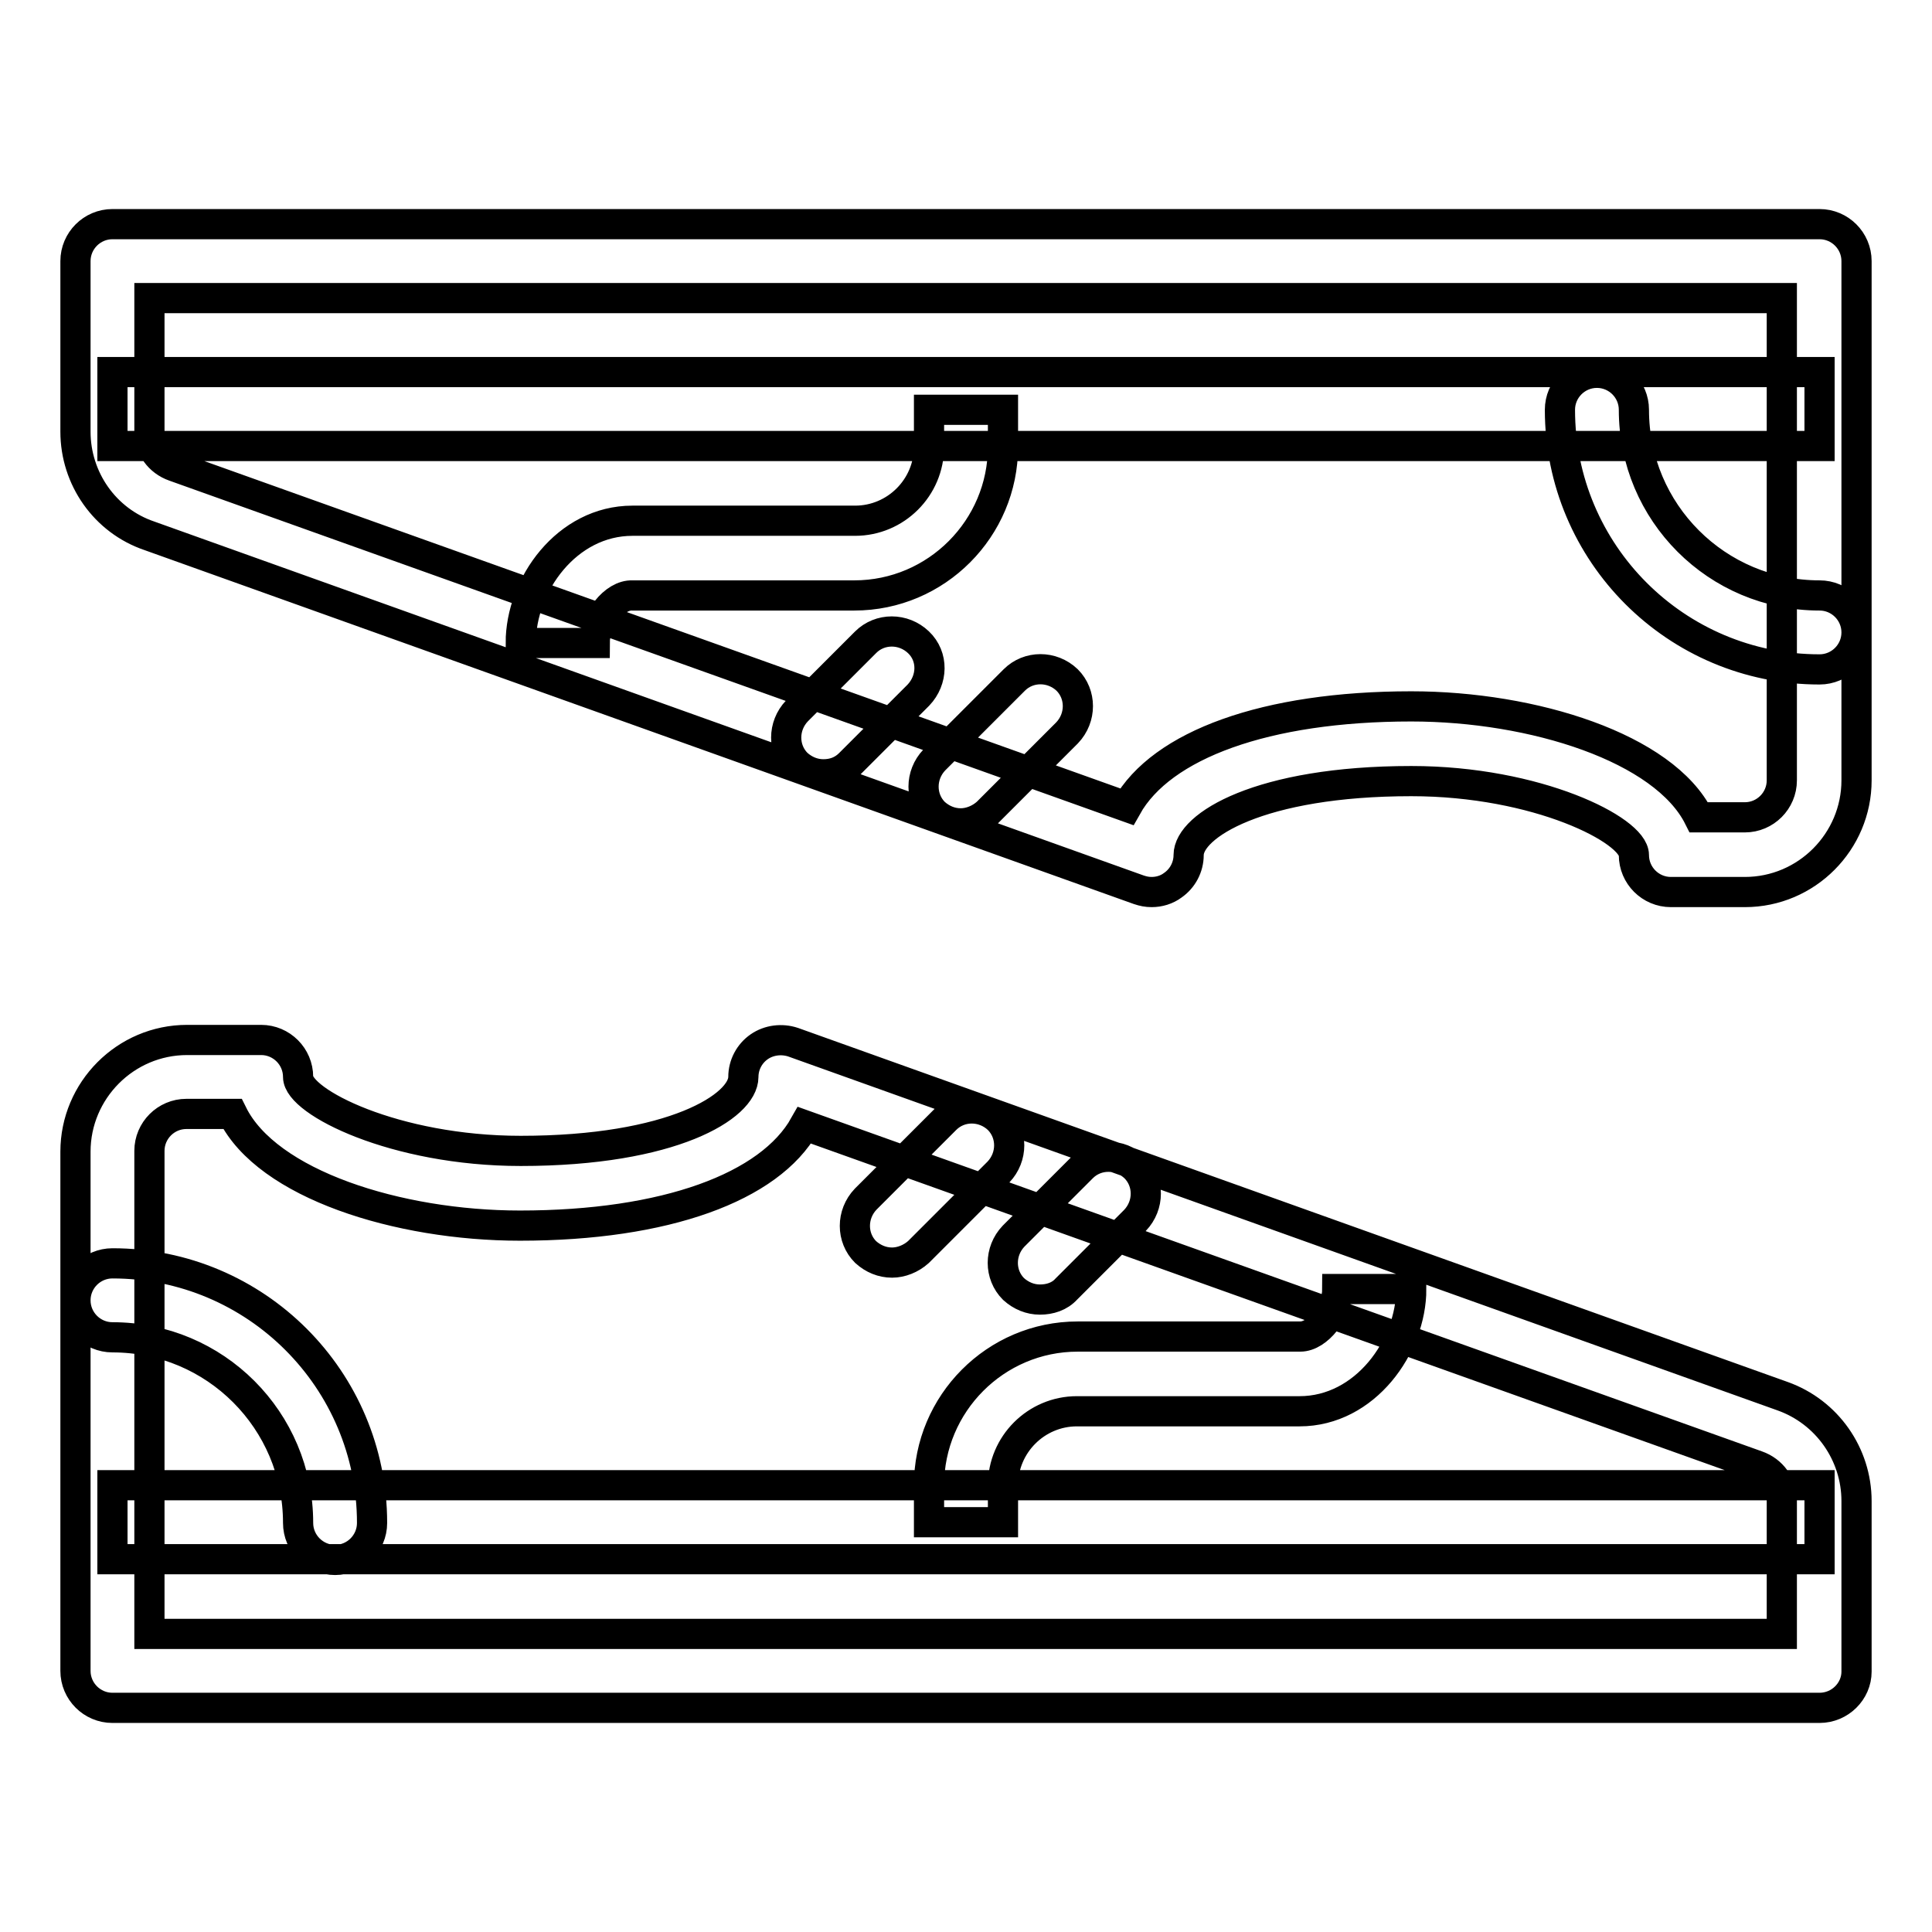 <?xml version="1.0" encoding="utf-8"?>
<!-- Svg Vector Icons : http://www.onlinewebfonts.com/icon -->
<!DOCTYPE svg PUBLIC "-//W3C//DTD SVG 1.1//EN" "http://www.w3.org/Graphics/SVG/1.1/DTD/svg11.dtd">
<svg version="1.1" xmlns="http://www.w3.org/2000/svg" xmlns:xlink="http://www.w3.org/1999/xlink" x="0px" y="0px" viewBox="0 0 256 256" enable-background="new 0 0 256 256" xml:space="preserve">
<g> <path stroke-width="4" fill-opacity="0" stroke="#000000"  d="M241.1,226.3H14.9c-2.7,0-4.9-2.2-4.9-4.9v-68.8c0-8.1,6.6-14.8,14.8-14.8h9.8c2.7,0,4.9,2.2,4.9,4.9 c0,3.3,12.8,9.8,29.5,9.8c20.1,0,29.5-5.9,29.5-9.8c0-1.6,0.8-3.1,2.1-4c1.3-0.9,3-1.1,4.5-0.6L236.2,185c5.9,2.1,9.8,7.7,9.8,13.9 v22.6C246,224.1,243.8,226.3,241.1,226.3z M19.8,216.5h216.3v-17.7c0-2.1-1.3-3.9-3.3-4.6l-126.2-45.1 c-4.6,8.2-18.4,13.3-37.7,13.3c-16.2,0-33.5-5.5-38.1-14.8h-6.1c-2.7,0-4.9,2.2-4.9,4.9V216.5z M14.9,196.8h226.2v9.8H14.9V196.8z  M118.2,167.3c-1.3,0-2.5-0.5-3.5-1.4c-1.9-1.9-1.9-5,0-7l10.6-10.6c1.9-1.9,5-1.9,7,0c1.9,1.9,1.9,5,0,7l-10.6,10.6 C120.7,166.8,119.4,167.3,118.2,167.3z M137.8,172.2c-1.3,0-2.5-0.5-3.5-1.4c-1.9-1.9-1.9-5,0-7l9.1-9.1c1.9-1.9,5-1.9,7,0 c1.9,1.9,1.9,5,0,7l-9.1,9.1C140.4,171.8,139.1,172.2,137.8,172.2z M132.9,201.7h-9.8v-4.9c0-10.8,8.8-19.7,19.7-19.7h29.5 c2.3,0,4.9-3.3,4.9-6.3h9.8c0,7.6-6.1,16.2-14.8,16.2h-29.5c-5.4,0-9.8,4.4-9.8,9.8V201.7z M44.4,206.7c-2.7,0-4.9-2.2-4.9-4.9 c0-13.6-11-24.6-24.6-24.6c-2.7,0-4.9-2.2-4.9-4.9s2.2-4.9,4.9-4.9c19,0,34.4,15.4,34.4,34.4C49.3,204.5,47.1,206.7,44.4,206.7z  M152.6,118.2c-0.6,0-1.1-0.1-1.7-0.3L19.8,71C13.9,69,10,63.4,10,57.2V34.6c0-2.7,2.2-4.9,4.9-4.9h226.2c2.7,0,4.9,2.2,4.9,4.9 v68.8c0,8.1-6.6,14.8-14.8,14.8h-9.8c-2.7,0-4.9-2.2-4.9-4.9c0-3.3-12.8-9.8-29.5-9.8c-20.1,0-29.5,5.9-29.5,9.8 c0,1.6-0.8,3.1-2.1,4C154.6,117.9,153.6,118.2,152.6,118.2z M225.1,108.3h6.1c2.7,0,4.9-2.2,4.9-4.9V39.5H19.8v17.7 c0,2.1,1.3,3.9,3.3,4.6l126.2,45.1c4.6-8.2,18.4-13.3,37.7-13.3C203.2,93.6,220.5,99.1,225.1,108.3z M14.9,49.3h226.2v9.8H14.9 V49.3z M127.3,109.1c-1.3,0-2.5-0.5-3.5-1.4c-1.9-1.9-1.9-5,0-7l10.6-10.6c1.9-1.9,5-1.9,7,0c1.9,1.9,1.9,5,0,7l-10.6,10.6 C129.8,108.6,128.5,109.1,127.3,109.1z M109.1,102.6c-1.3,0-2.5-0.5-3.5-1.4c-1.9-1.9-1.9-5,0-7l9.1-9.1c1.9-1.9,5-1.9,7,0 s1.9,5,0,7l-9.1,9.1C111.6,102.2,110.4,102.6,109.1,102.6z M78.8,85.2H69C69,77.5,75.1,69,83.8,69h29.5c5.4,0,9.8-4.4,9.8-9.8v-4.9 h9.8v4.9c0,10.8-8.8,19.7-19.7,19.7H83.8C81.4,78.8,78.8,82.1,78.8,85.2z M241.1,88.7c-19,0-34.4-15.4-34.4-34.4 c0-2.7,2.2-4.9,4.9-4.9c2.7,0,4.9,2.2,4.9,4.9c0,13.6,11,24.6,24.6,24.6c2.7,0,4.9,2.2,4.9,4.9S243.8,88.7,241.1,88.7z"/></g>
</svg>